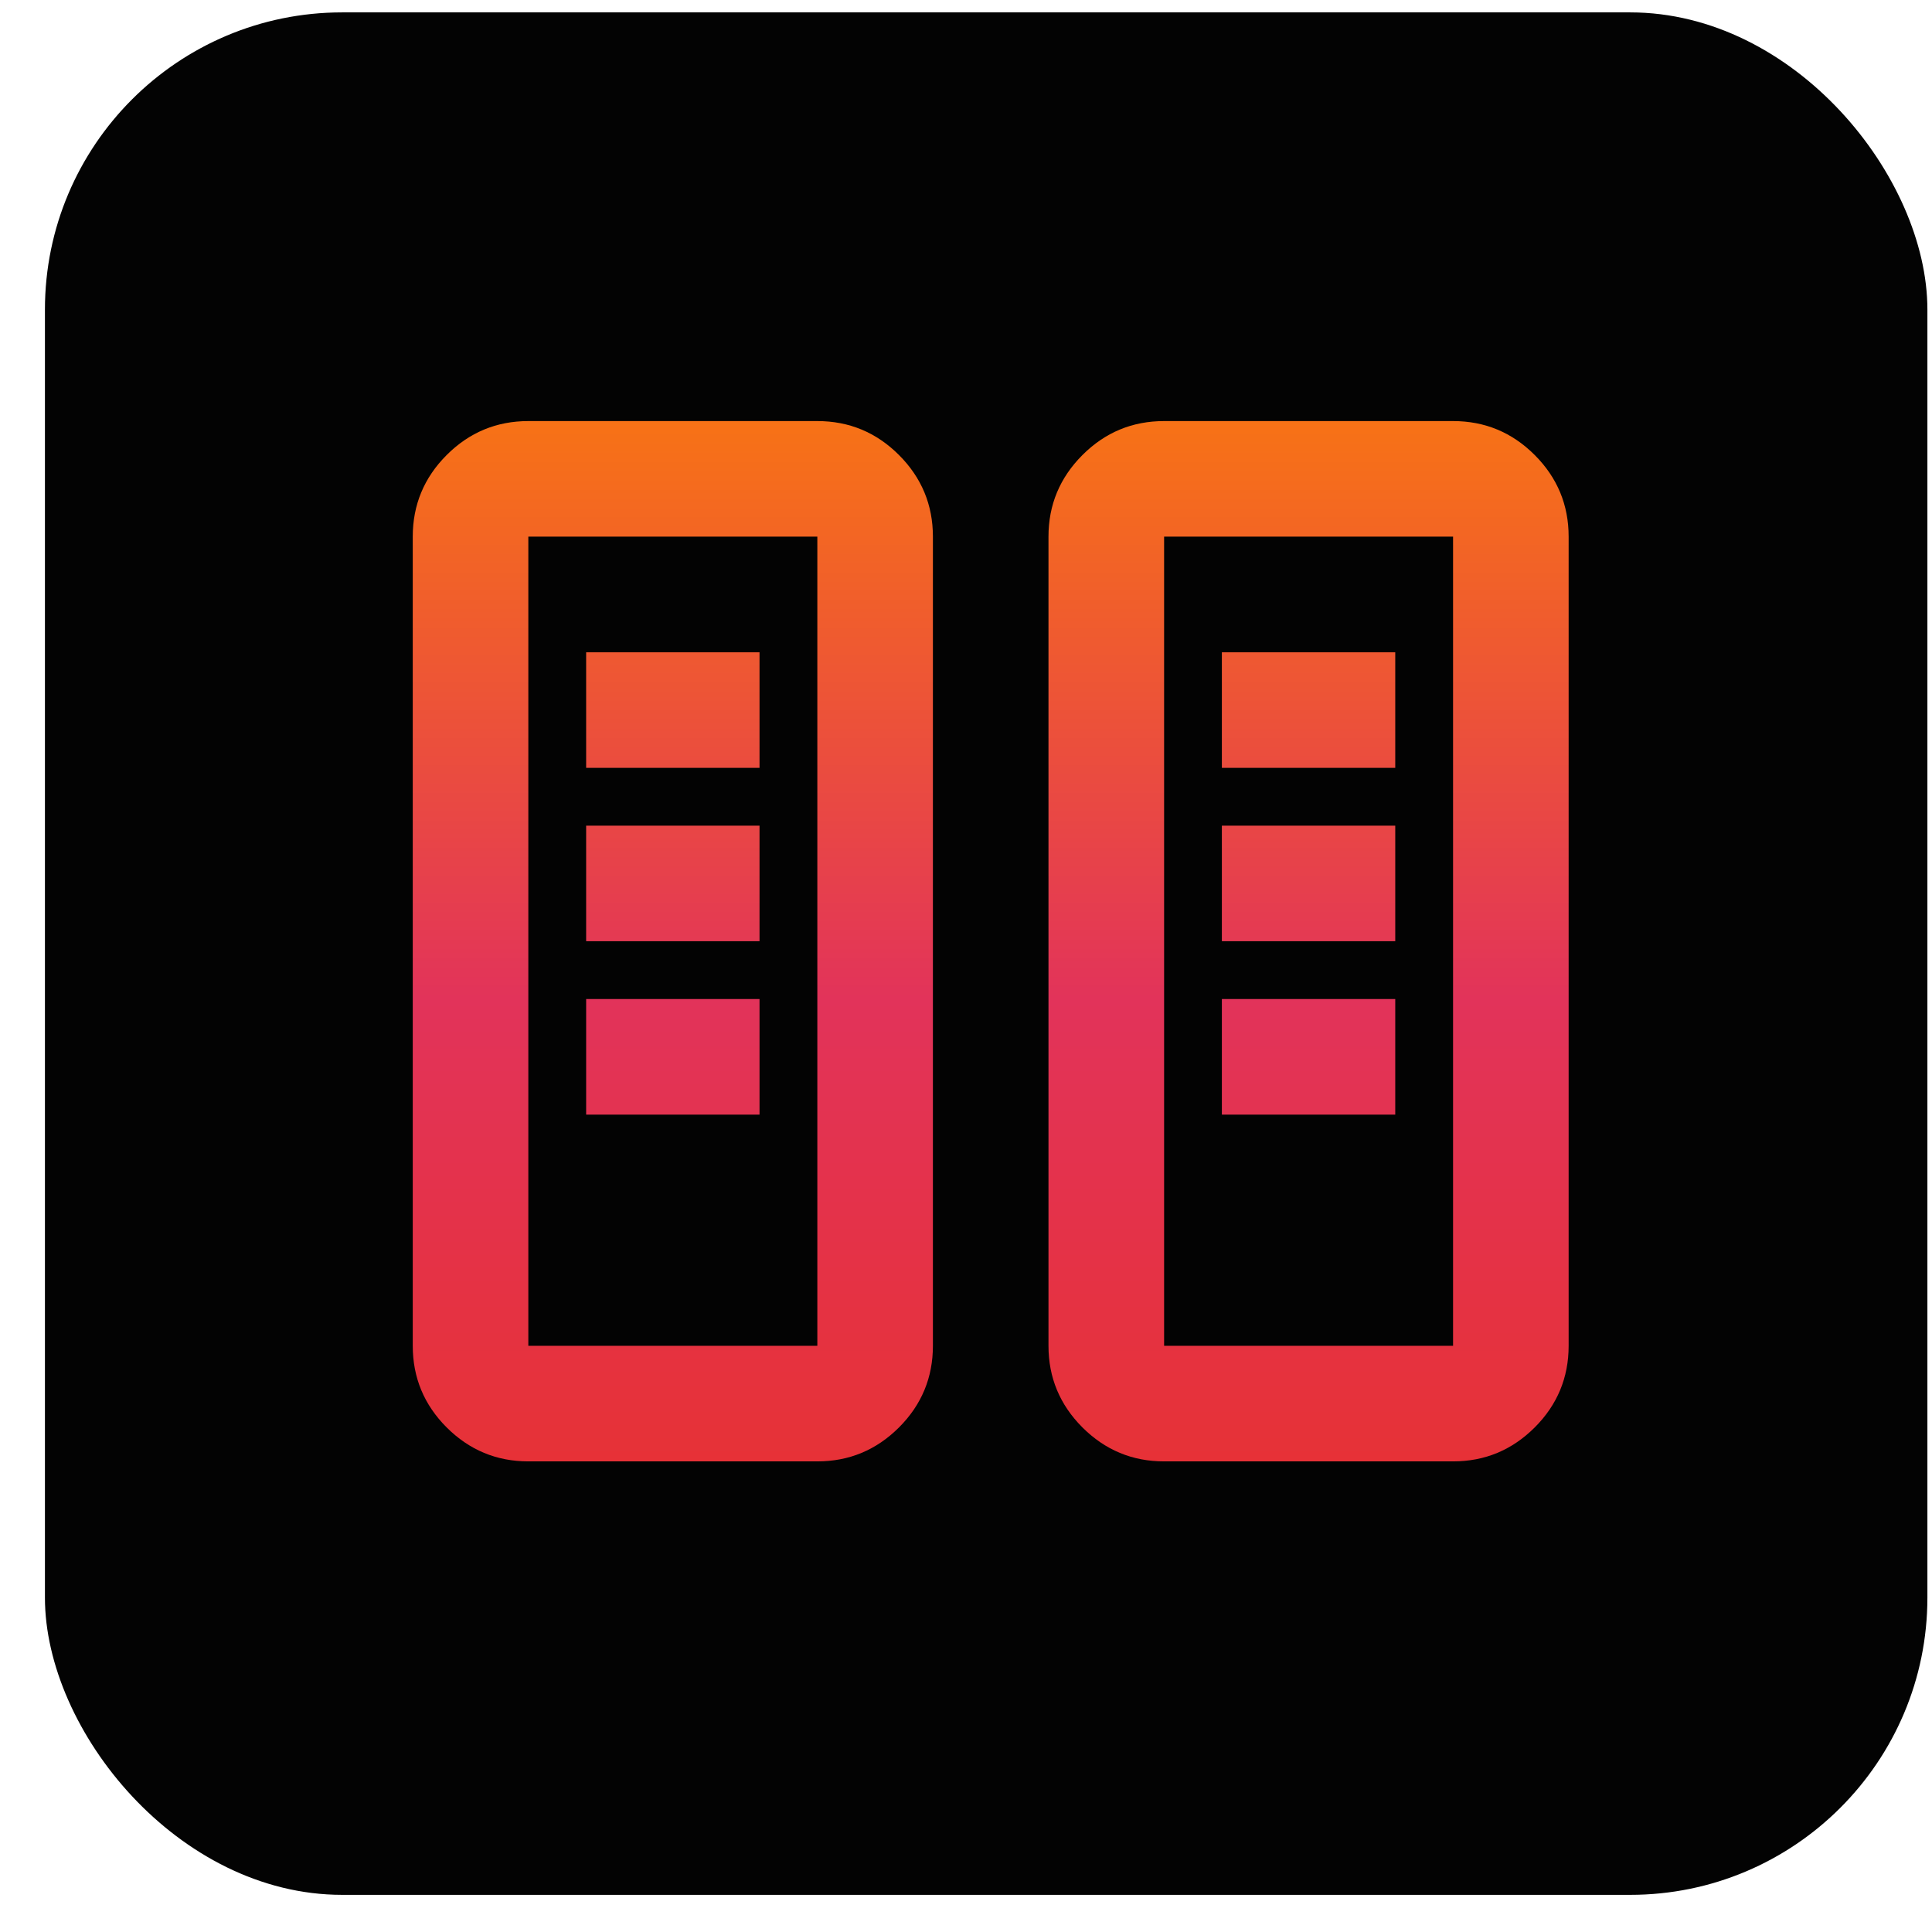 <svg width="39" height="39" viewBox="0 0 39 39" fill="none" xmlns="http://www.w3.org/2000/svg">
<rect x="0.907" y="0.25" width="38" height="38" rx="6" fill="#030303"/>
<mask id="mask0_4071_4228" style="mask-type:alpha" maskUnits="userSpaceOnUse" x="6" y="5" width="28" height="28">
<rect x="6" y="5" width="28" height="28" fill="white"/>
</mask>
<g mask="url(#mask0_4071_4228)">
<path d="M10.665 29.5C10.024 29.5 9.474 29.271 9.017 28.815C8.56 28.358 8.332 27.808 8.332 27.167V10.833C8.332 10.192 8.56 9.642 9.017 9.185C9.474 8.728 10.024 8.5 10.665 8.5H16.499C17.14 8.5 17.69 8.728 18.147 9.185C18.604 9.642 18.832 10.192 18.832 10.833V27.167C18.832 27.808 18.604 28.358 18.147 28.815C17.69 29.271 17.14 29.5 16.499 29.5H10.665ZM23.499 29.5C22.857 29.5 22.308 29.271 21.851 28.815C21.394 28.358 21.165 27.808 21.165 27.167V10.833C21.165 10.192 21.394 9.642 21.851 9.185C22.308 8.728 22.857 8.5 23.499 8.5H29.332C29.974 8.5 30.523 8.728 30.98 9.185C31.437 9.642 31.665 10.192 31.665 10.833V27.167C31.665 27.808 31.437 28.358 30.98 28.815C30.523 29.271 29.974 29.5 29.332 29.5H23.499ZM10.665 27.167H16.499V10.833H10.665V27.167ZM23.499 27.167H29.332V10.833H23.499V27.167ZM11.832 22.5H15.332V20.167H11.832V22.5ZM24.665 22.5H28.165V20.167H24.665V22.5ZM11.832 19H15.332V16.667H11.832V19ZM24.665 19H28.165V16.667H24.665V19ZM11.832 15.5H15.332V13.167H11.832V15.5ZM24.665 15.5H28.165V13.167H24.665V15.5Z" fill="url(#paint0_linear_4071_4228)"/>
</g>
<defs>
<linearGradient id="paint0_linear_4071_4228" x1="19.999" y1="32.325" x2="19.999" y2="8.5" gradientUnits="userSpaceOnUse">
<stop stop-color="#E8312C"/>
<stop offset="0.51" stop-color="#E2335A"/>
<stop offset="1" stop-color="#F77216"/>
</linearGradient>
</defs>
</svg>
